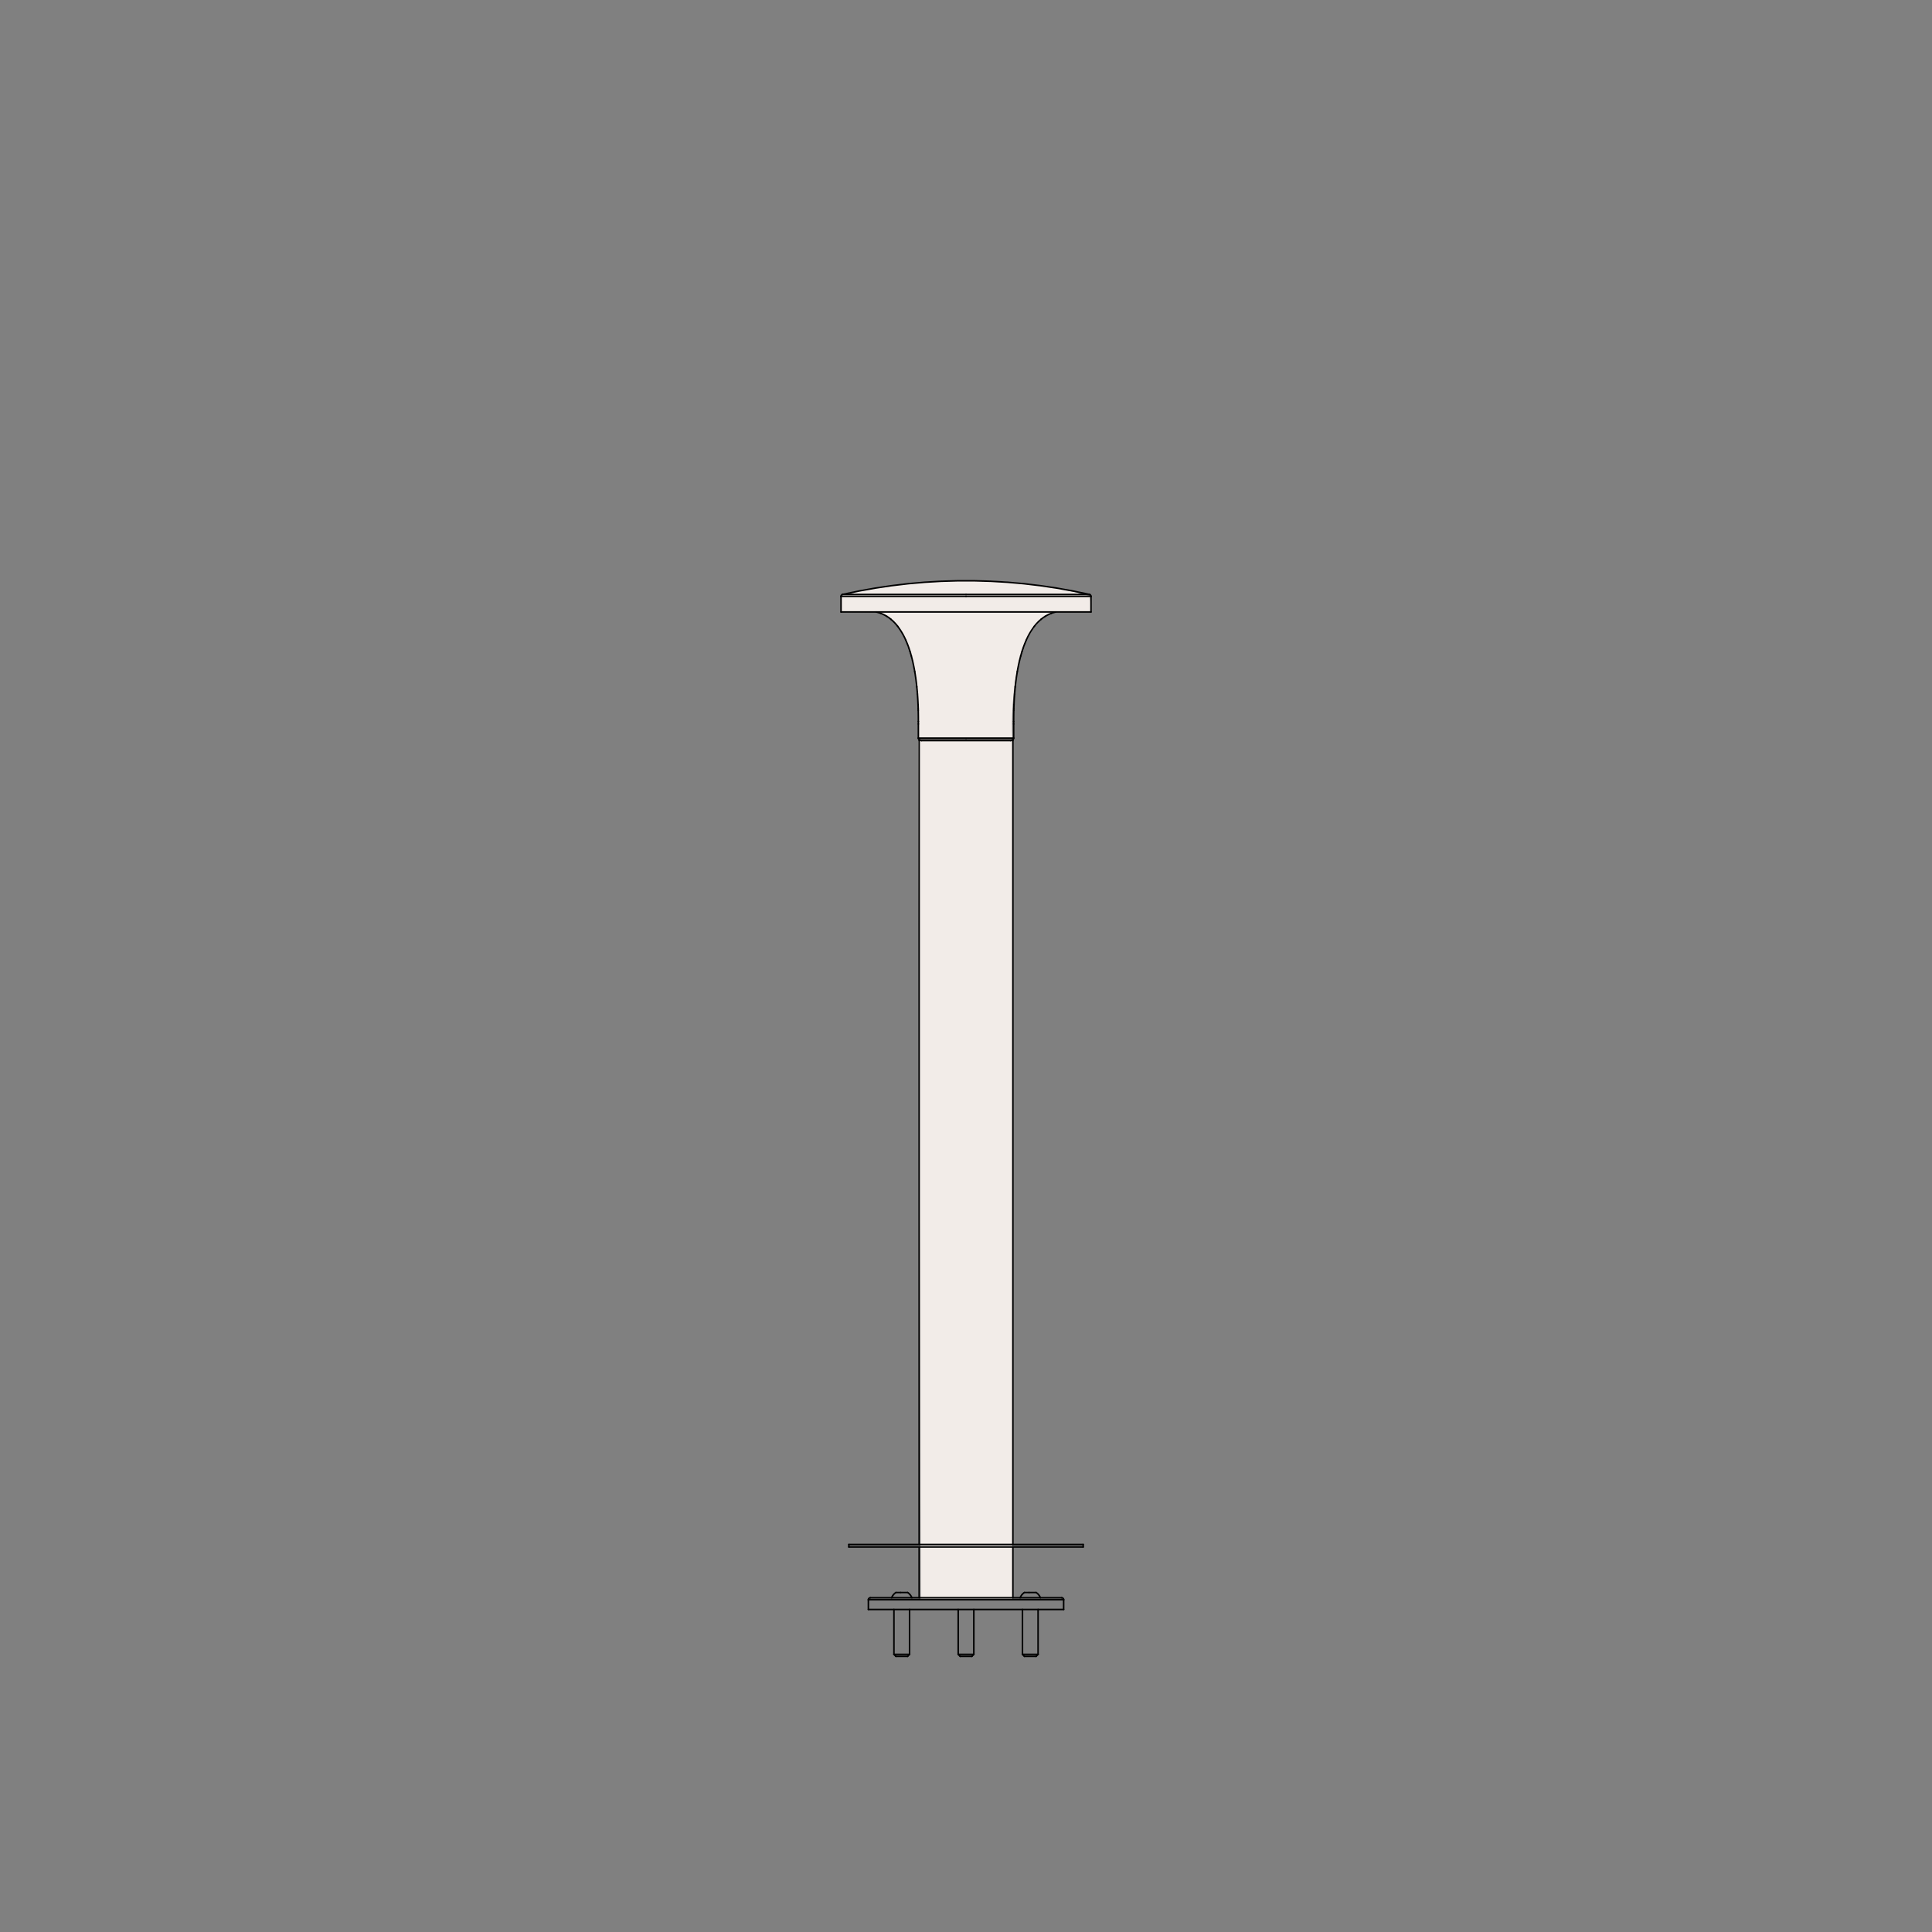 <svg viewBox="0 0 890.471 890.471" xmlns="http://www.w3.org/2000/svg" id="Layer_2">
  <rect x="0" y="0" width="890.471" height="890.471" fill="#808080" stroke="none"/>
  <defs>
    <style>
      .cls-1 {
        stroke: #000;
        stroke-linecap: round;
        stroke-linejoin: round;
        stroke-width: .709px;
      }

      .cls-1, .cls-2 {
        fill: none;
      }

      .cls-3 {
        fill: #f2ece8;
      }

      .cls-3, .cls-2 {
        stroke-width: 0px;
      }
    </style>
  </defs>
  <g id="Vao_Bollard">
    <g id="LP">
      <path d="M424.349,736.863h42.281v-395.594s-3.394-50.294,19.084-59.209h17.114l-.387-7.201s-46.656-15.961-114.813-.878v8.079c0,.314,16.356,0,16.356,0,22.046,4.856,19.281,56.823,19.281,56.823l1.084,397.98Z" class="cls-3"></path>
      <polyline points="502.842 274.86 502.786 274.86 502.538 274.86 502.093 274.86 501.451 274.86 500.616 274.86 499.59 274.86 498.376 274.86 496.98 274.86 495.405 274.86 493.657 274.86 491.742 274.86 489.667 274.86 487.438 274.86 485.065 274.86 482.554 274.86 479.914 274.86 477.155 274.86 474.286 274.86 471.317 274.86 468.257 274.86 465.119 274.86 461.912 274.86 458.647 274.86 455.337 274.86 451.991 274.86 448.622 274.86 445.242 274.86" class="cls-1"></polyline>
      <polyline points="445.242 274.86 441.862 274.86 438.493 274.86 435.147 274.86 431.837 274.86 428.572 274.86 425.365 274.86 422.227 274.86 419.168 274.86 416.198 274.86 413.329 274.86 410.57 274.86 407.93 274.86 405.419 274.86 403.046 274.86 400.817 274.86 398.742 274.86 396.827 274.86 395.08 274.86 393.505 274.86 392.108 274.86 390.894 274.86 389.868 274.86 389.033 274.86 388.391 274.86 387.946 274.86 387.698 274.86 387.642 274.86" class="cls-1"></polyline>
      <polyline points="388.345 273.982 388.369 273.982 388.569 273.982 388.968 273.982 389.565 273.982 390.357 273.982 391.342 273.982 392.516 273.982 393.875 273.982 395.415 273.982 397.13 273.982 399.014 273.982 401.06 273.982 403.261 273.982 405.61 273.982 408.098 273.982 410.717 273.982 413.456 273.982 416.308 273.982 419.261 273.982 422.305 273.982 425.43 273.982 428.625 273.982 431.878 273.982 435.177 273.982 438.513 273.982 441.871 273.982 445.242 273.982" class="cls-1"></polyline>
      <polyline points="445.242 273.982 448.613 273.982 451.972 273.982 455.307 273.982 458.607 273.982 461.859 273.982 465.054 273.982 468.179 273.982 471.223 273.982 474.176 273.982 477.028 273.982 479.768 273.982 482.386 273.982 484.874 273.982 487.223 273.982 489.424 273.982 491.471 273.982 493.354 273.982 495.069 273.982 496.609 273.982 497.968 273.982 499.143 273.982 500.127 273.982 500.92 273.982 501.516 273.982 501.915 273.982 502.115 273.982 502.14 273.982" class="cls-1"></polyline>
      <polyline points="424.775 341.289 424.781 341.289 424.934 341.289 425.288 341.289 425.841 341.289 426.586 341.289 427.517 341.289 428.624 341.289 429.896 341.289 431.321 341.289 432.884 341.289 434.57 341.289 436.362 341.289 438.242 341.289 440.192 341.289 442.192 341.289 444.222 341.289 446.262 341.289 448.293 341.289 450.292 341.289 452.242 341.289 454.122 341.289 455.914 341.289 457.6 341.289 459.163 341.289 460.588 341.289 461.86 341.289 462.967 341.289 463.898 341.289 464.643 341.289 465.196 341.289 465.55 341.289 465.703 341.289 465.709 341.289" class="cls-1"></polyline>
      <polyline points="423.282 340.198 423.307 340.198 423.506 340.198 423.901 340.198 424.49 340.198 425.267 340.198 426.224 340.198 427.354 340.198 428.646 340.198 430.088 340.198 431.667 340.198 433.37 340.198 435.179 340.198 437.08 340.198 439.055 340.198 441.086 340.198 443.155 340.198 445.242 340.198 447.33 340.198 449.398 340.198 451.429 340.198 453.404 340.198 455.305 340.198 457.115 340.198 458.817 340.198 460.396 340.198 461.838 340.198 463.13 340.198 464.26 340.198 465.218 340.198 465.994 340.198 466.583 340.198 466.979 340.198 467.177 340.198 467.202 340.198" class="cls-1"></polyline>
      <polyline points="466.535 341.067 466.529 341.067 466.38 341.067 466.033 341.067 465.493 341.067 464.763 341.067 463.851 341.067 462.766 341.067 461.517 341.067 460.115 341.067 458.575 341.067 456.911 341.067 455.137 341.067 453.272 341.067 451.331 341.067 449.333 341.067 447.297 341.067 445.242 341.067" class="cls-1"></polyline>
      <polyline points="445.242 341.067 443.187 341.067 441.151 341.067 439.153 341.067 437.213 341.067 435.347 341.067 433.573 341.067 431.909 341.067 430.369 341.067 428.968 341.067 427.718 341.067 426.633 341.067 425.721 341.067 424.991 341.067 424.451 341.067 424.104 341.067 423.955 341.067 423.949 341.067" class="cls-1"></polyline>
      <polyline points="490.242 737.313 490.217 737.313 490.016 737.313 489.615 737.313 489.016 737.313 488.222 737.313 487.235 737.313 486.061 737.313 484.705 737.313 483.172 737.313 481.47 737.313 479.606 737.313 477.589 737.313 475.427 737.313 473.131 737.313 470.71 737.313 468.175 737.313 465.538 737.313 462.81 737.313 460.003 737.313 457.131 737.313 454.205 737.313 451.24 737.313 448.248 737.313 445.242 737.313 442.236 737.313 439.244 737.313 436.279 737.313 433.353 737.313 430.481 737.313 427.675 737.313 424.947 737.313 422.309 737.313 419.774 737.313 417.353 737.313 415.057 737.313 412.895 737.313 410.878 737.313 409.014 737.313 407.312 737.313 405.779 737.313 404.423 737.313 403.249 737.313 402.262 737.313 401.468 737.313 400.869 737.313 400.468 737.313 400.267 737.313 400.242 737.313" class="cls-1"></polyline>
      <polyline points="387.642 282.061 387.648 282.061 387.797 282.061 388.144 282.061 388.688 282.061 389.427 282.061 390.358 282.061 391.478 282.061 392.784 282.061 394.27 282.061 395.932 282.061 397.764 282.061 399.76 282.061 401.913 282.061 404.215 282.061 406.658 282.061 409.235 282.061 411.935 282.061 414.751 282.061 417.671 282.061 420.687 282.061 423.787 282.061 426.961 282.061 430.198 282.061 433.487 282.061 436.817 282.061 440.175 282.061 443.551 282.061 446.933 282.061 450.309 282.061 453.668 282.061 456.997 282.061 460.286 282.061 463.523 282.061 466.697 282.061 469.798 282.061 472.813 282.061 475.734 282.061 478.549 282.061 481.249 282.061 483.826 282.061 486.269 282.061 488.571 282.061 490.724 282.061 492.72 282.061 494.552 282.061 496.214 282.061 497.701 282.061 499.006 282.061 500.127 282.061 501.058 282.061 501.796 282.061 502.34 282.061 502.687 282.061 502.836 282.061 502.842 282.061" class="cls-1"></polyline>
      <polyline points="423.642 341.305 423.699 341.305 423.95 341.305 424.401 341.305 425.046 341.305 425.879 341.305 426.894 341.305 428.079 341.305 429.425 341.305 430.919 341.305 432.546 341.305 434.292 341.305 436.14 341.305 438.073 341.305 440.073 341.305 442.121 341.305 444.199 341.305 446.286 341.305 448.363 341.305 450.411 341.305 452.411 341.305 454.344 341.305 456.192 341.305 457.938 341.305 459.566 341.305 461.059 341.305 462.405 341.305 463.591 341.305 464.605 341.305 465.438 341.305 466.083 341.305 466.534 341.305 466.785 341.305 466.842 341.305" class="cls-1"></polyline>
      <polyline points="401.142 736.413 401.199 736.413 401.45 736.413 401.901 736.413 402.55 736.413 403.394 736.413 404.428 736.413 405.649 736.413 407.05 736.413 408.626 736.413 410.369 736.413 412.271 736.413 414.323 736.413 416.517 736.413 418.841 736.413 421.286 736.413 423.84 736.413 426.492 736.413 429.23 736.413 432.04 736.413 434.911 736.413 437.829 736.413 440.781 736.413 443.753 736.413 446.732 736.413 449.704 736.413 452.655 736.413 455.573 736.413 458.444 736.413 461.255 736.413 463.992 736.413 466.644 736.413 469.198 736.413 471.643 736.413 473.968 736.413 476.161 736.413 478.213 736.413 480.115 736.413 481.858 736.413 483.434 736.413 484.835 736.413 486.056 736.413 487.091 736.413 487.934 736.413 488.583 736.413 489.034 736.413 489.285 736.413 489.342 736.413" class="cls-1"></polyline>
      <polyline points="400.242 741.813 400.267 741.813 400.468 741.813 400.869 741.813 401.468 741.813 402.262 741.813 403.249 741.813 404.423 741.813 405.779 741.813 407.312 741.813 409.014 741.813 410.878 741.813 412.895 741.813 415.057 741.813 417.353 741.813 419.774 741.813 422.309 741.813 424.947 741.813 427.675 741.813 430.481 741.813 433.353 741.813 436.279 741.813 439.244 741.813 442.236 741.813 445.242 741.813 448.248 741.813 451.24 741.813 454.205 741.813 457.131 741.813 460.003 741.813 462.81 741.813 465.538 741.813 468.175 741.813 470.71 741.813 473.131 741.813 475.427 741.813 477.589 741.813 479.606 741.813 481.47 741.813 483.172 741.813 484.705 741.813 486.061 741.813 487.235 741.813 488.222 741.813 489.016 741.813 489.615 741.813 490.016 741.813 490.217 741.813 490.242 741.813" class="cls-1"></polyline>
      <polyline points="391.242 711.879 391.243 711.879 391.359 711.879 391.676 711.879 392.193 711.879 392.906 711.879 393.815 711.879 394.915 711.879 396.201 711.879 397.671 711.879 399.317 711.879 401.134 711.879 403.115 711.879 405.253 711.879 407.54 711.879 409.967 711.879 412.525 711.879 415.205 711.879 417.997 711.879 420.89 711.879 423.873 711.879 426.937 711.879 430.068 711.879 433.255 711.879 436.488 711.879 439.752 711.879 443.038 711.879 446.331 711.879 449.62 711.879 452.893 711.879 456.138 711.879 459.342 711.879 462.494 711.879 465.581 711.879 468.593 711.879 471.518 711.879 474.345 711.879 477.064 711.879 479.664 711.879 482.137 711.879 484.472 711.879 486.661 711.879 488.697 711.879 490.57 711.879 492.275 711.879 493.805 711.879 495.154 711.879 496.318 711.879 497.292 711.879 498.072 711.879 498.655 711.879 499.04 711.879 499.224 711.879 499.242 711.879" class="cls-1"></polyline>
      <polyline points="391.242 713.013 391.243 713.013 391.359 713.013 391.676 713.013 392.193 713.013 392.906 713.013 393.815 713.013 394.915 713.013 396.201 713.013 397.671 713.013 399.317 713.013 401.134 713.013 403.115 713.013 405.253 713.013 407.54 713.013 409.967 713.013 412.525 713.013 415.205 713.013 417.997 713.013 420.89 713.013 423.873 713.013 426.937 713.013 430.068 713.013 433.255 713.013 436.488 713.013 439.752 713.013 443.038 713.013 446.331 713.013 449.62 713.013 452.893 713.013 456.138 713.013 459.342 713.013 462.494 713.013 465.581 713.013 468.593 713.013 471.518 713.013 474.345 713.013 477.064 713.013 479.664 713.013 482.137 713.013 484.472 713.013 486.661 713.013 488.697 713.013 490.57 713.013 492.275 713.013 493.805 713.013 495.154 713.013 496.318 713.013 497.292 713.013 498.072 713.013 498.655 713.013 499.04 713.013 499.224 713.013 499.242 713.013" class="cls-1"></polyline>
      <polyline points="442.542 763.413 442.567 763.413 442.766 763.413 443.148 763.413 443.685 763.413 444.338 763.413 445.058 763.413 445.792 763.413 446.484 763.413 447.085 763.413 447.549 763.413 447.842 763.413 447.942 763.413" class="cls-1"></polyline>
      <polyline points="441.642 762.513 441.687 762.513 441.925 762.513 442.357 762.513 442.956 762.513 443.688 762.513 444.51 762.513 445.375 762.513 446.232 762.513 447.031 762.513 447.727 762.513 448.278 762.513 448.653 762.513 448.829 762.513 448.842 762.513" class="cls-1"></polyline>
      <polyline points="412.924 763.413 412.949 763.413 413.148 763.413 413.53 763.413 414.067 763.413 414.72 763.413 415.44 763.413 416.173 763.413 416.866 763.413 417.467 763.413 417.931 763.413 418.224 763.413 418.324 763.413" class="cls-1"></polyline>
      <polyline points="412.024 762.513 412.069 762.513 412.307 762.513 412.739 762.513 413.338 762.513 414.07 762.513 414.892 762.513 415.757 762.513 416.614 762.513 417.413 762.513 418.109 762.513 418.66 762.513 419.035 762.513 419.211 762.513 419.224 762.513" class="cls-1"></polyline>
      <polyline points="472.16 763.413 472.185 763.413 472.384 763.413 472.766 763.413 473.303 763.413 473.956 763.413 474.676 763.413 475.41 763.413 476.102 763.413 476.703 763.413 477.167 763.413 477.46 763.413 477.56 763.413" class="cls-1"></polyline>
      <polyline points="471.26 762.513 471.305 762.513 471.543 762.513 471.975 762.513 472.574 762.513 473.306 762.513 474.128 762.513 474.993 762.513 475.85 762.513 476.649 762.513 477.345 762.513 477.896 762.513 478.271 762.513 478.447 762.513 478.46 762.513" class="cls-1"></polyline>
      <polyline points="477.56 733.997 477.535 733.997 477.337 733.997 476.955 733.997 476.417 733.997 475.764 733.997 475.045 733.997 474.311 733.997" class="cls-1"></polyline>
      <polyline points="474.311 733.997 473.618 733.997 473.017 733.997 472.553 733.997 472.26 733.997 472.16 733.997" class="cls-1"></polyline>
      <polyline points="418.324 733.997 418.299 733.997 418.101 733.997 417.719 733.997 417.181 733.997 416.528 733.997 415.808 733.997 415.075 733.997" class="cls-1"></polyline>
      <polyline points="415.075 733.997 414.382 733.997 413.781 733.997 413.317 733.997 413.024 733.997 412.924 733.997" class="cls-1"></polyline>
      <polyline points="502.14 273.982 494.654 272.414 487.125 271.067 479.56 269.942 471.965 269.041 464.346 268.365 456.711 267.914 449.066 267.688 441.418 267.688 433.773 267.914 426.138 268.365 418.519 269.041 410.924 269.942 403.359 271.067 395.83 272.414 388.345 273.982" class="cls-1"></polyline>
      <line y2="274.86" x2="502.842" y1="282.061" x1="502.842" class="cls-1"></line>
      <line y2="282.061" x2="387.642" y1="274.86" x1="387.642" class="cls-1"></line>
      <polyline points="388.345 273.982 388.2 274.028 388.065 274.097 387.944 274.188 387.839 274.298 387.755 274.424 387.693 274.562 387.655 274.709 387.642 274.86" class="cls-1"></polyline>
      <polyline points="502.842 274.86 502.829 274.709 502.791 274.562 502.729 274.424 502.645 274.298 502.54 274.188 502.419 274.097 502.284 274.028 502.14 273.982" class="cls-1"></polyline>
      <line y2="341.305" x2="424.83" y1="341.289" x1="424.775" class="cls-1"></line>
      <line y2="341.289" x2="465.709" y1="341.305" x1="465.654" class="cls-1"></line>
      <line y2="341.067" x2="466.535" y1="341.289" x1="465.709" class="cls-1"></line>
      <line y2="341.289" x2="424.775" y1="341.067" x1="423.949" class="cls-1"></line>
      <line y2="333.689" x2="423.282" y1="332.535" x1="423.283" class="cls-1"></line>
      <line y2="332.535" x2="467.201" y1="333.689" x1="467.202" class="cls-1"></line>
      <line y2="333.689" x2="467.202" y1="340.198" x1="467.202" class="cls-1"></line>
      <line y2="340.198" x2="423.282" y1="333.689" x1="423.282" class="cls-1"></line>
      <polyline points="466.535 341.067 466.674 341.018 466.802 340.946 466.917 340.855 467.016 340.746 467.096 340.622 467.154 340.487 467.19 340.345 467.202 340.198" class="cls-1"></polyline>
      <polyline points="423.282 340.198 423.294 340.345 423.33 340.487 423.388 340.622 423.468 340.746 423.567 340.855 423.682 340.946 423.811 341.018 423.949 341.067" class="cls-1"></polyline>
      <polyline points="423.225 327.422 423.239 328.061 423.251 328.7 423.261 329.339 423.269 329.978 423.275 330.617 423.28 331.257 423.282 331.896 423.283 332.535" class="cls-1"></polyline>
      <polyline points="467.201 332.535 467.202 331.896 467.205 331.257 467.209 330.617 467.215 329.978 467.223 329.339 467.233 328.7 467.245 328.061 467.259 327.422" class="cls-1"></polyline>
      <polyline points="423.204 326.636 423.207 326.734 423.21 326.832 423.213 326.93 423.215 327.029 423.218 327.127 423.22 327.225 423.223 327.324 423.225 327.422" class="cls-1"></polyline>
      <polyline points="467.259 327.422 467.261 327.324 467.264 327.225 467.266 327.127 467.269 327.029 467.272 326.93 467.274 326.832 467.277 326.734 467.28 326.636" class="cls-1"></polyline>
      <polyline points="423.138 324.775 423.147 325.008 423.155 325.24 423.164 325.473 423.172 325.705 423.181 325.938 423.189 326.17 423.196 326.403 423.204 326.636" class="cls-1"></polyline>
      <polyline points="467.28 326.636 467.288 326.403 467.296 326.17 467.304 325.938 467.312 325.705 467.32 325.473 467.329 325.24 467.338 325.008 467.347 324.775" class="cls-1"></polyline>
      <polyline points="422.85 319.854 422.896 320.468 422.94 321.083 422.98 321.698 423.017 322.313 423.052 322.928 423.083 323.544 423.112 324.16 423.138 324.775" class="cls-1"></polyline>
      <polyline points="467.347 324.775 467.372 324.16 467.401 323.544 467.433 322.928 467.467 322.313 467.504 321.698 467.545 321.083 467.588 320.468 467.634 319.854" class="cls-1"></polyline>
      <polyline points="422.558 316.567 422.599 316.977 422.638 317.388 422.676 317.799 422.714 318.209 422.75 318.62 422.784 319.031 422.818 319.442 422.85 319.854" class="cls-1"></polyline>
      <polyline points="467.634 319.854 467.666 319.442 467.7 319.031 467.735 318.62 467.771 318.209 467.808 317.799 467.846 317.388 467.886 316.977 467.926 316.567" class="cls-1"></polyline>
      <polyline points="422.076 312.562 422.145 313.062 422.211 313.561 422.275 314.062 422.336 314.562 422.395 315.063 422.452 315.564 422.506 316.065 422.558 316.567" class="cls-1"></polyline>
      <polyline points="467.926 316.567 467.978 316.065 468.032 315.564 468.089 315.063 468.148 314.562 468.209 314.062 468.273 313.561 468.34 313.062 468.408 312.562" class="cls-1"></polyline>
      <polyline points="421.608 309.544 421.671 309.921 421.733 310.297 421.794 310.674 421.853 311.052 421.911 311.429 421.967 311.806 422.022 312.184 422.076 312.562" class="cls-1"></polyline>
      <polyline points="468.408 312.562 468.462 312.184 468.517 311.806 468.573 311.429 468.631 311.052 468.69 310.674 468.751 310.297 468.813 309.921 468.876 309.544" class="cls-1"></polyline>
      <polyline points="420.646 304.763 420.782 305.357 420.913 305.952 421.04 306.549 421.163 307.146 421.281 307.744 421.395 308.344 421.504 308.944 421.608 309.544" class="cls-1"></polyline>
      <polyline points="468.876 309.544 468.98 308.944 469.089 308.344 469.203 307.744 469.321 307.146 469.444 306.549 469.571 305.952 469.702 305.357 469.839 304.763" class="cls-1"></polyline>
      <polyline points="420.037 302.354 420.118 302.654 420.197 302.954 420.276 303.255 420.352 303.556 420.428 303.857 420.502 304.158 420.574 304.46 420.646 304.763" class="cls-1"></polyline>
      <polyline points="469.839 304.763 469.91 304.46 469.982 304.158 470.056 303.857 470.132 303.556 470.209 303.255 470.287 302.954 470.366 302.654 470.447 302.354" class="cls-1"></polyline>
      <polyline points="419.641 300.967 419.691 301.14 419.741 301.313 419.79 301.487 419.84 301.66 419.889 301.834 419.938 302.007 419.988 302.181 420.037 302.354" class="cls-1"></polyline>
      <polyline points="470.447 302.354 470.497 302.181 470.546 302.007 470.595 301.834 470.645 301.66 470.694 301.487 470.744 301.313 470.793 301.14 470.843 300.967" class="cls-1"></polyline>
      <polyline points="419.384 300.126 419.417 300.23 419.451 300.335 419.484 300.44 419.516 300.545 419.548 300.65 419.58 300.756 419.611 300.861 419.641 300.967" class="cls-1"></polyline>
      <polyline points="470.843 300.967 470.874 300.861 470.905 300.756 470.936 300.65 470.968 300.545 471.001 300.44 471.033 300.335 471.067 300.23 471.101 300.126" class="cls-1"></polyline>
      <polyline points="418.925 298.734 418.983 298.908 419.04 299.082 419.098 299.256 419.155 299.43 419.213 299.604 419.27 299.778 419.327 299.952 419.384 300.126" class="cls-1"></polyline>
      <polyline points="471.101 300.126 471.157 299.952 471.214 299.778 471.271 299.604 471.329 299.43 471.386 299.256 471.444 299.082 471.501 298.908 471.559 298.734" class="cls-1"></polyline>
      <polyline points="418.191 296.746 418.289 296.992 418.386 297.239 418.481 297.486 418.574 297.734 418.664 297.983 418.753 298.233 418.84 298.483 418.925 298.734" class="cls-1"></polyline>
      <polyline points="471.559 298.734 471.644 298.483 471.731 298.233 471.82 297.983 471.91 297.734 472.003 297.486 472.098 297.239 472.195 296.992 472.293 296.746" class="cls-1"></polyline>
      <polyline points="417.453 294.991 417.547 295.21 417.641 295.428 417.735 295.647 417.827 295.867 417.919 296.086 418.01 296.306 418.101 296.526 418.191 296.746" class="cls-1"></polyline>
      <polyline points="472.293 296.746 472.383 296.526 472.474 296.306 472.565 296.086 472.657 295.867 472.75 295.647 472.843 295.428 472.937 295.21 473.032 294.991" class="cls-1"></polyline>
      <polyline points="413.751 288.684 414.295 289.421 414.817 290.174 415.316 290.943 415.791 291.726 416.243 292.524 416.671 293.334 417.074 294.157 417.453 294.991" class="cls-1"></polyline>
      <polyline points="473.032 294.991 473.41 294.157 473.813 293.334 474.241 292.524 474.693 291.726 475.168 290.943 475.667 290.174 476.189 289.421 476.733 288.684" class="cls-1"></polyline>
      <polyline points="410.64 285.442 411.068 285.807 411.486 286.184 411.893 286.573 412.288 286.974 412.672 287.385 413.044 287.808 413.404 288.241 413.751 288.684" class="cls-1"></polyline>
      <polyline points="476.733 288.684 477.08 288.241 477.44 287.808 477.812 287.385 478.196 286.974 478.591 286.573 478.998 286.184 479.416 285.807 479.844 285.442" class="cls-1"></polyline>
      <polyline points="408.791 284.104 409.032 284.258 409.27 284.415 409.505 284.576 409.738 284.742 409.968 284.911 410.195 285.084 410.419 285.261 410.64 285.442" class="cls-1"></polyline>
      <polyline points="479.844 285.442 480.065 285.261 480.289 285.084 480.516 284.911 480.746 284.742 480.979 284.576 481.214 284.415 481.453 284.258 481.693 284.104" class="cls-1"></polyline>
      <polyline points="406.024 282.723 406.383 282.868 406.739 283.02 407.091 283.181 407.439 283.35 407.783 283.527 408.124 283.712 408.46 283.904 408.791 284.104" class="cls-1"></polyline>
      <polyline points="481.693 284.104 482.025 283.904 482.36 283.712 482.701 283.527 483.045 283.35 483.393 283.181 483.745 283.02 484.101 282.868 484.46 282.723" class="cls-1"></polyline>
      <polyline points="403.84 282.061 403.973 282.091 404.271 282.164 404.568 282.242 404.863 282.326 405.156 282.416 405.447 282.513 405.737 282.615 406.024 282.723" class="cls-1"></polyline>
      <polyline points="484.46 282.723 484.747 282.615 485.037 282.513 485.328 282.416 485.621 282.326 485.916 282.242 486.213 282.164 486.511 282.091 486.645 282.061" class="cls-1"></polyline>
      <line y2="736.413" x2="423.642" y1="713.013" x1="423.642" class="cls-1"></line>
      <line y2="711.879" x2="423.642" y1="341.305" x1="423.642" class="cls-1"></line>
      <line y2="341.305" x2="466.842" y1="711.879" x1="466.842" class="cls-1"></line>
      <line y2="713.013" x2="466.842" y1="736.413" x1="466.842" class="cls-1"></line>
      <polyline points="490.242 737.313 490.225 737.137 490.174 736.968 490.09 736.813 489.978 736.676 489.842 736.564 489.687 736.481 489.518 736.43 489.342 736.413" class="cls-1"></polyline>
      <polyline points="401.142 736.413 400.966 736.43 400.798 736.481 400.642 736.564 400.506 736.676 400.394 736.813 400.311 736.968 400.259 737.137 400.242 737.313" class="cls-1"></polyline>
      <line y2="741.813" x2="400.242" y1="737.313" x1="400.242" class="cls-1"></line>
      <line y2="737.313" x2="490.242" y1="741.813" x1="490.242" class="cls-1"></line>
      <line y2="713.013" x2="391.242" y1="711.879" x1="391.242" class="cls-1"></line>
      <line y2="711.879" x2="499.242" y1="713.013" x1="499.242" class="cls-1"></line>
      <line y2="762.513" x2="448.842" y1="763.413" x1="447.942" class="cls-1"></line>
      <line y2="763.413" x2="442.542" y1="762.513" x1="441.642" class="cls-1"></line>
      <line y2="762.513" x2="441.642" y1="741.813" x1="441.642" class="cls-1"></line>
      <line y2="741.813" x2="448.842" y1="762.513" x1="448.842" class="cls-1"></line>
      <line y2="762.513" x2="419.224" y1="763.413" x1="418.324" class="cls-1"></line>
      <line y2="763.413" x2="412.924" y1="762.513" x1="412.024" class="cls-1"></line>
      <line y2="762.513" x2="412.024" y1="741.813" x1="412.024" class="cls-1"></line>
      <line y2="741.813" x2="419.224" y1="762.513" x1="419.224" class="cls-1"></line>
      <line y2="762.513" x2="478.46" y1="763.413" x1="477.56" class="cls-1"></line>
      <line y2="763.413" x2="472.16" y1="762.513" x1="471.26" class="cls-1"></line>
      <line y2="762.513" x2="471.26" y1="741.813" x1="471.26" class="cls-1"></line>
      <line y2="741.813" x2="478.46" y1="762.513" x1="478.46" class="cls-1"></line>
      <polyline points="479.524 736.413 479.431 736.186 479.247 735.812 479.033 735.454 478.789 735.115 478.518 734.798 478.221 734.505 477.901 734.237 477.56 733.997" class="cls-1"></polyline>
      <polyline points="472.16 733.997 471.819 734.237 471.499 734.505 471.202 734.798 470.931 735.115 470.687 735.454 470.473 735.812 470.289 736.186 470.196 736.413" class="cls-1"></polyline>
      <polyline points="420.288 736.413 420.195 736.186 420.011 735.812 419.797 735.454 419.553 735.115 419.282 734.798 418.985 734.505 418.665 734.237 418.324 733.997" class="cls-1"></polyline>
      <polyline points="412.924 733.997 412.583 734.237 412.263 734.505 411.966 734.798 411.695 735.115 411.451 735.454 411.237 735.812 411.053 736.186 410.96 736.413" class="cls-1"></polyline>
    </g>
  </g>
  <g id="GUIDES">
    <rect height="561.428" width="549.531" y="100.464" x="170.47" class="cls-2"></rect>
    <rect height="890.471" width="890.471" class="cls-2"></rect>
  </g>
</svg>
